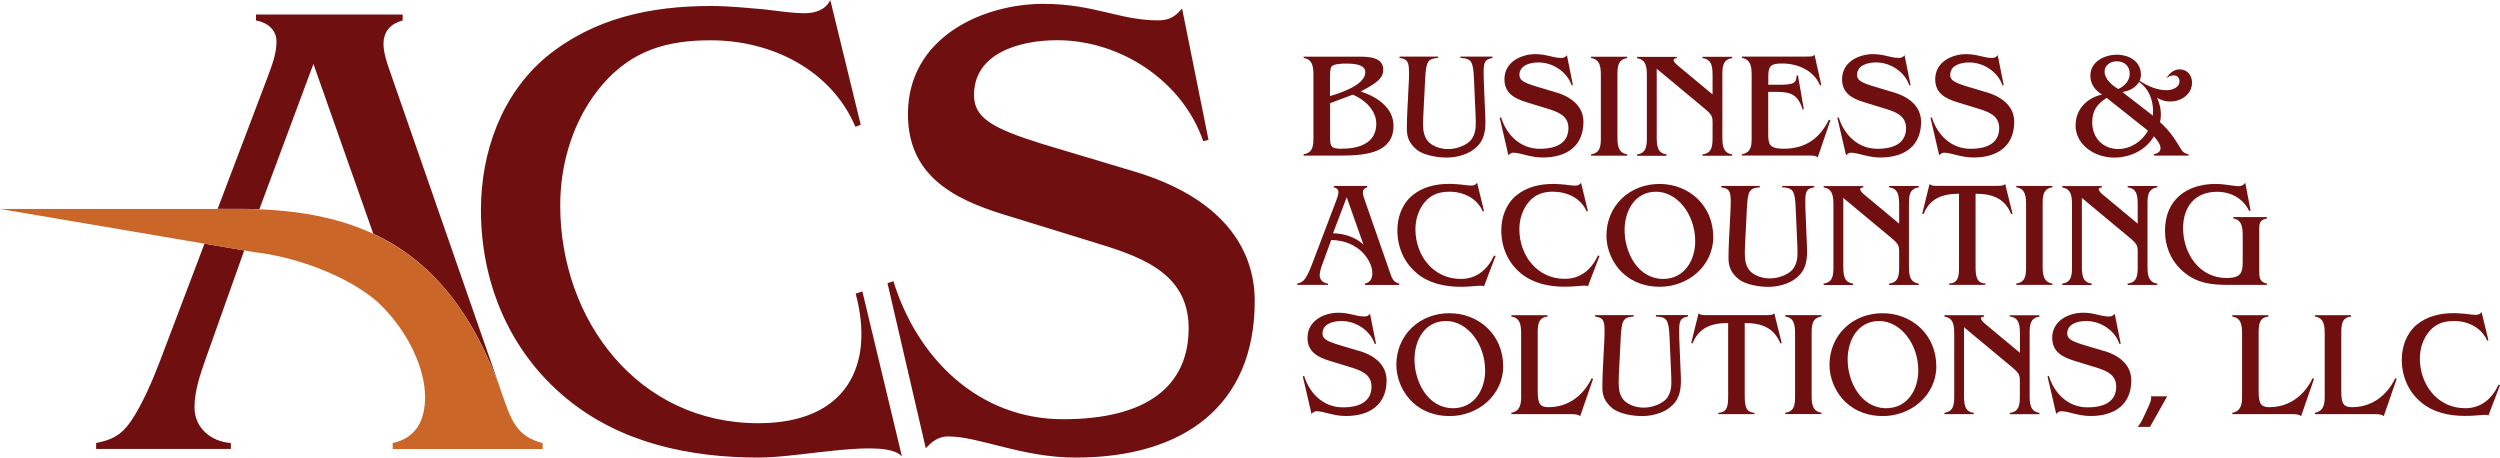 <svg xmlns="http://www.w3.org/2000/svg" id="Layer_1" viewBox="0 0 350 64.06"><defs><style>      .st0 {        fill: #ca6628;      }      .st1 {        fill: #6f0f10;      }    </style></defs><path class="st1" d="M175.66,42.15c0,14.6-9.89,21.91-25.06,21.91-7.58,0-13.5-2.96-17.85-2.96-1.39,0-2.31.74-3.14,1.66l-5.36-23.11.83-.28c3.33,10.81,11.93,19.32,23.76,19.32s17.57-4.71,17.57-12.76-7.31-10.17-13.59-12.11l-12.3-3.79c-7.21-2.22-13.41-5.55-13.41-14.05,0-10.81,10.54-15.44,18.96-15.44,7.12,0,10.63,2.31,16.09,2.31,1.57,0,2.4-.55,3.33-1.66l3.7,18.39-.74.19c-2.87-8.41-11.56-14.14-20.44-14.14-5.18,0-11.65,1.76-11.65,7.67,0,3.14,2.4,4.62,9.52,6.84l12.95,3.88c12.02,3.6,16.83,10.54,16.83,18.12ZM119.79,41.1c2.67,9.88-1.12,18.11-13.53,18.15-16.92.06-27.83-14.42-27.83-30.5,0-6.1,1.94-12.29,5.92-16.92,4.16-4.81,9.06-6.19,15.16-6.19,8.41,0,16.83,4.07,20.25,12.11l.74-.28L116.24,0c-.65,1.39-2.13,1.85-3.61,1.85-1.57,0-3.51-.28-5.73-.55-2.22-.18-4.72-.46-7.4-.46-8.32,0-16.37,1.66-23.02,7.12-6.29,5.27-9.15,13.4-9.15,21.44,0,10.17,3.98,19.78,11.93,26.34,7.58,6.29,17.29,8.32,27,8.32,6.01,0,17.7-2.79,20.01-.15l-5.54-23.11-.94.31ZM53.69,6.19c0-1.85,1.02-2.87,2.68-3.33v-.83h-20.53v.83c1.57.28,2.87,1.29,2.87,2.96,0,1.85-.74,3.6-1.39,5.36l-6.85,18.06h3.08c.94,0,1.86.02,2.76.05l7.57-20.34,8.38,23.77c7.89,3.67,13.92,10.62,18.07,22.54l-15.81-45.48c-.37-1.02-.83-2.5-.83-3.6ZM34.2,35.06l-5.57-.95-6.2,16.35c-1.02,2.68-2.5,6.19-4.16,8.6-1.39,1.94-2.59,2.5-4.81,2.96v.83h18.86v-.83c-2.68-.18-5.09-2.03-5.09-4.99,0-2.22.74-4.44,1.48-6.56l5.48-15.41ZM187.8,21.78h-5.29v-.19c1.35-.19,1.37-1.28,1.37-2.42v-8.48c0-1.16-.02-2.38-1.37-2.57v-.19h7.74c1.24,0,3.4.04,3.4,1.79,0,1.2-.72,1.79-3.14,3.09,2.21.72,4.58,2.23,4.58,4.8,0,3.68-3.65,4.17-7.28,4.17ZM186.2,13.45c1.39-.4,4.94-1.54,4.94-3.33,0-.91-.99-1.22-2.66-1.22-.55,0-1.75.02-2.07.42-.19.25-.21.95-.21,1.33v2.8ZM187.85,20.82c2.24,0,4.83-.67,4.83-3.49,0-1.92-1.64-3.39-3.29-4.08l-3.18,1.2v4.72c0,1.37.13,1.66,1.65,1.66ZM197.27,10.12c0,.27,0,.61-.02.99l-.23,4.59c-.04.93-.06,1.58-.06,2.34,0,1.03.25,2,1.43,2.95,1.05.82,3.04,1.07,4.11,1.07.78,0,3.04-.13,4.49-1.75.61-.69.97-1.64.97-3.16,0-.17-.02-.63-.02-.8l-.21-5.1c-.02-.38-.02-.86-.02-1.14,0-1.64.3-1.77,1.24-2v-.19h-4.49v.19c1.56.08,1.79.48,1.9,2.99l.23,5.24c0,.19.02.76.02.95,0,.86-.13,1.52-.59,2.21-.51.72-1.92,1.37-3.29,1.37-1.12,0-2.3-.44-2.87-1.16-.48-.63-.63-1.37-.63-2.36,0-.27,0-.57.02-.88l.27-5.37c.13-2.48.34-2.88,1.81-2.99v-.19h-5.4v.19c1.03.17,1.33.4,1.33,2ZM211.89,21.38c.99,0,2.34.67,4.07.67,3.46,0,5.72-1.66,5.72-4.99,0-1.73-1.1-3.31-3.84-4.13l-2.95-.88c-1.62-.51-2.17-.84-2.17-1.56,0-1.35,1.48-1.75,2.66-1.75,2.02,0,4.01,1.31,4.66,3.22l.17-.04-.84-4.19c-.21.25-.4.38-.76.38-1.24,0-2.05-.53-3.67-.53-1.92,0-4.32,1.05-4.32,3.52,0,1.94,1.41,2.69,3.06,3.2l2.8.86c1.43.44,3.1.93,3.1,2.76s-1.29,2.91-4.01,2.91-4.66-1.94-5.42-4.4l-.19.06,1.22,5.26c.19-.21.4-.38.72-.38ZM227.81,21.6c-1.35-.19-1.37-1.41-1.37-2.57v-8.46c0-1.16.02-2.23,1.37-2.44v-.19h-5.06v.19c1.35.19,1.37,1.41,1.37,2.57v8.48c0,1.16-.02,2.25-1.37,2.42v.19h5.06v-.19ZM233.31,21.6c-1.35-.13-1.37-1.37-1.37-2.57v-9.41l6.66,5.54c1.1.93,1.16,1.12,1.16,2.11v1.92c0,1.18-.04,2.27-1.41,2.42v.19h4.15v-.19c-1.35-.19-1.37-1.39-1.37-2.57v-8.48c0-1.14.02-2.23,1.37-2.42v-.19h-4.15v.19c1.39.15,1.41,1.37,1.41,2.57v2.51l-4.81-4c-.42-.34-.65-.63-.65-.82,0-.15.15-.23.44-.25v-.19h-5.55v.19c1.35.19,1.37,1.41,1.37,2.57v8.48c0,1.14-.02,2.23-1.37,2.42v.19h4.11v-.19ZM254.05,21.83c.17.04.32.08.42.23l1.79-5.24-.21-.06c-1.31,2.65-3.31,4.06-6.33,4.06-2.13,0-2.17-.67-2.17-2.32v-5.64h.51c2.24,0,3.56,0,4.3,2.46l.17-.06-.82-4.72-.19.06c0,1.09-.59,1.26-2.34,1.26h-1.62v-1.2c0-1.54.48-1.77,1.94-1.77,2.17,0,4.43.95,5.31,3.07l.17-.06-.95-4.23c-.25.25-.34.25-1.14.25h-9.03v.19c1.35.21,1.37,1.43,1.37,2.57v8.48c0,.74,0,1.45-.38,1.92-.27.34-.78.51-.99.51v.19h9.68c.17,0,.36.02.51.04ZM259.16,21.38c.99,0,2.34.67,4.07.67,3.46,0,5.72-1.66,5.72-4.99,0-1.73-1.1-3.31-3.84-4.13l-2.95-.88c-1.62-.51-2.17-.84-2.17-1.56,0-1.35,1.48-1.75,2.66-1.75,2.02,0,4.01,1.31,4.66,3.22l.17-.04-.84-4.19c-.21.25-.4.38-.76.38-1.24,0-2.05-.53-3.67-.53-1.92,0-4.32,1.05-4.32,3.52,0,1.94,1.41,2.69,3.06,3.2l2.8.86c1.43.44,3.1.93,3.1,2.76s-1.29,2.91-4.01,2.91-4.66-1.94-5.42-4.4l-.19.06,1.22,5.26c.19-.21.4-.38.72-.38ZM272.2,21.38c.99,0,2.34.67,4.07.67,3.46,0,5.72-1.66,5.72-4.99,0-1.73-1.1-3.31-3.84-4.13l-2.95-.88c-1.62-.51-2.17-.84-2.17-1.56,0-1.35,1.48-1.75,2.66-1.75,2.02,0,4.01,1.31,4.66,3.22l.17-.04-.84-4.19c-.21.25-.4.38-.76.38-1.24,0-2.05-.53-3.67-.53-1.92,0-4.32,1.05-4.32,3.52,0,1.94,1.41,2.69,3.06,3.2l2.8.86c1.43.44,3.1.93,3.1,2.76s-1.29,2.91-4.01,2.91-4.66-1.94-5.42-4.4l-.19.06,1.22,5.26c.19-.21.4-.38.72-.38ZM290.59,17.49c0-2.19,1.62-3.83,3.71-4.25-.99-.59-1.65-1.47-1.65-2.65,0-1.98,2-2.93,3.71-2.93s3.37.93,3.37,2.8c0,.29-.06.59-.19.86,1.14.72,2.43,1.31,3.78,1.31.76,0,1.81-.36,1.81-1.26,0-.48-.34-.82-.82-.82-.4,0-.72.19-.99.38.36-.65,1.03-1.22,1.81-1.22,1.08,0,1.75.8,1.75,1.85,0,1.64-1.5,2.65-3.06,2.65-.7,0-1.22-.19-1.83-.51.38.8.53,1.62.53,2.32,0,.4-.04.78-.13,1.07,1.12.99,2.02,2.19,2.76,3.49.32.55.57.91,1.24,1.01v.19h-4.85v-.19c.65-.13.93-.42.93-.84,0-.46-.34-1.05-.93-1.66-1.16,1.96-3.33,2.97-5.57,2.97-2.64,0-5.4-1.71-5.4-4.57ZM297.13,12.88l4.28,3.31c.02-.21.02-.42.02-.63,0-1.66-.67-3.22-1.96-4.08-.55.86-1.33,1.22-2.34,1.41ZM294.64,10.04c0,1.03,1.1,1.96,1.92,2.42.84-.38,1.6-1.14,1.6-2.13,0-1.07-.74-1.75-1.81-1.75-.86,0-1.71.53-1.71,1.45ZM292.91,17.11c0,2.15,1.45,3.75,3.65,3.75,1.71,0,3.35-1.07,4.15-2.57l-5.78-4.59c-1.31.84-2.02,1.77-2.02,3.41ZM185.91,39.88h-4.3v-.19c.51-.11.78-.23,1.1-.67.38-.55.72-1.35.95-1.96l3.4-8.95c.15-.4.32-.8.32-1.22,0-.38-.3-.61-.65-.67v-.19h4.68v.19c-.38.11-.61.34-.61.76,0,.25.11.59.19.82l3.61,10.36c.27.78.44,1.33,1.29,1.54v.19h-4.79v-.19c.76-.17,1.03-.74,1.03-1.47,0-1.6-1.75-4.57-5.76-4.63l-1.27,3.47c-.17.48-.34.99-.34,1.49,0,.67.55,1.09,1.16,1.14v.19ZM186.62,32.66c1.56,0,3.25.61,4.26,1.58l-2.34-6.63-1.92,5.05ZM198.35,38.26c1.73,1.43,3.94,1.89,6.16,1.89,1.37,0,2.11-.15,2.85-.15.15,0,.27.02.4.08l1.62-4.23-.21-.08c-.91,1.96-2.43,3.28-4.66,3.28-3.86,0-6.35-3.28-6.35-6.95,0-1.39.44-2.8,1.35-3.85.95-1.09,2.07-1.41,3.46-1.41,1.92,0,3.84.93,4.62,2.76l.17-.06-.97-3.98c-.15.32-.48.42-.82.42-.36,0-.8-.06-1.31-.13-.51-.04-1.08-.11-1.69-.11-1.9,0-3.73.38-5.25,1.62-1.43,1.2-2.09,3.05-2.09,4.88,0,2.32.91,4.51,2.72,6ZM217.52,26.85c1.92,0,3.84.93,4.62,2.76l.17-.06-.97-3.98c-.15.32-.48.42-.82.42-.36,0-.8-.06-1.31-.13-.51-.04-1.08-.11-1.69-.11-1.9,0-3.73.38-5.25,1.62-1.43,1.2-2.09,3.05-2.09,4.88,0,2.32.91,4.51,2.72,6,1.73,1.43,3.94,1.89,6.16,1.89,1.37,0,2.11-.15,2.85-.15.15,0,.27.02.4.08l1.62-4.23-.21-.08c-.91,1.96-2.43,3.28-4.66,3.28-3.86,0-6.35-3.28-6.35-6.95,0-1.39.44-2.8,1.35-3.85.95-1.09,2.07-1.41,3.46-1.41ZM239.86,33.14c0,4.11-3.54,7.01-7.51,7.01-1.92,0-3.77-.61-5.19-1.94-1.41-1.33-2.26-3.31-2.26-5.22,0-4.21,3.27-7.24,7.42-7.24s7.53,3.05,7.53,7.39ZM237.33,33.77c0-3.75-2.51-6.93-5.48-6.93s-4.41,2.67-4.41,5.39c0,3.14,1.88,6.82,5.4,6.82,2.95,0,4.49-2.57,4.49-5.28ZM253.99,26.22v-.19h-4.49v.19c1.56.08,1.79.48,1.9,2.99l.23,5.24c0,.19.02.76.02.95,0,.86-.13,1.52-.59,2.21-.51.72-1.92,1.37-3.29,1.37-1.12,0-2.3-.44-2.87-1.16-.48-.63-.63-1.37-.63-2.36,0-.27,0-.57.02-.88l.27-5.37c.13-2.48.34-2.88,1.81-2.99v-.19h-5.4v.19c1.03.17,1.33.4,1.33,2,0,.27,0,.61-.02.99l-.23,4.59c-.04.93-.06,1.58-.06,2.34,0,1.03.25,2,1.43,2.95,1.05.82,3.04,1.07,4.11,1.07.78,0,3.04-.13,4.49-1.75.61-.69.97-1.64.97-3.16,0-.17-.02-.63-.02-.8l-.21-5.1c-.02-.38-.02-.86-.02-1.14,0-1.64.3-1.77,1.24-2ZM259.43,39.69c-1.35-.13-1.37-1.37-1.37-2.57v-9.41l6.66,5.54c1.1.93,1.16,1.12,1.16,2.11v1.92c0,1.18-.04,2.27-1.41,2.42v.19h4.15v-.19c-1.35-.19-1.37-1.39-1.37-2.57v-8.48c0-1.14.02-2.23,1.37-2.42v-.19h-4.15v.19c1.39.15,1.41,1.37,1.41,2.57v2.51l-4.81-4c-.42-.34-.65-.63-.65-.82,0-.15.15-.23.44-.25v-.19h-5.55v.19c1.35.19,1.37,1.41,1.37,2.57v8.48c0,1.14-.02,2.23-1.37,2.42v.19h4.11v-.19ZM274.26,27.12v10.15c0,1.26-.02,2.38-1.37,2.42v.19h5.06v-.19c-1.35-.04-1.37-1.26-1.37-2.55v-10.02c2.57,0,4.18.82,4.98,2.86l.19-.06-1.03-4.17c-.17.21-.34.27-1.24.27h-8.1c-.76,0-1.03-.02-1.24-.27l-1.03,4.17.19.06c.8-2.04,2.4-2.86,4.98-2.86ZM287.34,39.69c-1.35-.19-1.37-1.41-1.37-2.57v-8.46c0-1.16.02-2.23,1.37-2.44v-.19h-5.06v.19c1.35.19,1.37,1.41,1.37,2.57v8.48c0,1.16-.02,2.25-1.37,2.42v.19h5.06v-.19ZM292.83,39.69c-1.35-.13-1.37-1.37-1.37-2.57v-9.41l6.66,5.54c1.1.93,1.16,1.12,1.16,2.11v1.92c0,1.18-.04,2.27-1.41,2.42v.19h4.15v-.19c-1.35-.19-1.37-1.39-1.37-2.57v-8.48c0-1.14.02-2.23,1.37-2.42v-.19h-4.15v.19c1.39.15,1.41,1.37,1.41,2.57v2.51l-4.81-4c-.42-.34-.65-.63-.65-.82,0-.15.15-.23.44-.25v-.19h-5.55v.19c1.35.19,1.37,1.41,1.37,2.57v8.48c0,1.14-.02,2.23-1.37,2.42v.19h4.11v-.19ZM317.37,39.71c-1.05-.23-1.08-.86-1.08-1.85v-5.6c0-.95.02-1.47,1.08-1.68v-.19h-4.72v.19c1.31.21,1.33,1.43,1.33,2.57v3.33c0,1.62-.13,2.44-2.28,2.44-3.8,0-6.07-3.45-6.07-6.97,0-2.97,1.64-5.1,4.75-5.1,1.92,0,3.65.91,4.49,2.67l.21-.04-.74-3.89c-.23.32-.53.48-.97.48-.48,0-1.96-.32-3.18-.32-4.07,0-7.09,2.23-7.09,6.53,0,2.3.89,4.38,2.68,5.85,1.86,1.54,3.84,1.75,6.16,1.75h5.44v-.17ZM190.27,49.13l-2.95-.88c-1.62-.51-2.17-.84-2.17-1.56,0-1.35,1.48-1.75,2.66-1.75,2.02,0,4.01,1.31,4.66,3.22l.17-.04-.84-4.19c-.21.25-.4.38-.76.38-1.24,0-2.05-.53-3.67-.53-1.92,0-4.32,1.05-4.32,3.52,0,1.94,1.41,2.69,3.06,3.2l2.8.86c1.43.44,3.1.93,3.1,2.76s-1.29,2.91-4.01,2.91-4.66-1.94-5.42-4.4l-.19.06,1.22,5.26c.19-.21.4-.38.72-.38.99,0,2.34.67,4.07.67,3.46,0,5.72-1.66,5.72-4.99,0-1.73-1.1-3.31-3.84-4.13ZM210.45,51.24c0,4.11-3.54,7.01-7.51,7.01-1.92,0-3.78-.61-5.19-1.94-1.41-1.33-2.26-3.31-2.26-5.22,0-4.21,3.27-7.24,7.42-7.24s7.53,3.05,7.53,7.39ZM207.92,51.87c0-3.75-2.51-6.93-5.48-6.93s-4.41,2.67-4.41,5.39c0,3.14,1.88,6.82,5.4,6.82,2.95,0,4.49-2.57,4.49-5.28ZM216.84,57.01c-1.29,0-1.56-.55-1.56-2.25v-8.02c0-1.18.02-2.29,1.37-2.42v-.19h-5.06v.19c1.35.19,1.37,1.41,1.37,2.57v8.63c0,1.03-.13,2.04-1.37,2.27v.19h8.41c.57,0,1.01.06,1.22.29l1.81-5.22-.19-.11c-1.14,2.4-3.27,4.06-6.01,4.06ZM231.84,44.31c1.56.08,1.79.48,1.9,2.99l.23,5.24c0,.19.02.76.02.95,0,.86-.13,1.52-.59,2.21-.51.72-1.92,1.37-3.29,1.37-1.12,0-2.3-.44-2.87-1.16-.49-.63-.63-1.37-.63-2.36,0-.27,0-.57.02-.88l.27-5.37c.13-2.48.34-2.88,1.81-2.99v-.19h-5.4v.19c1.03.17,1.33.4,1.33,2,0,.27,0,.61-.02.99l-.23,4.59c-.04.93-.06,1.58-.06,2.34,0,1.03.25,2,1.43,2.95,1.05.82,3.04,1.07,4.11,1.07.78,0,3.04-.13,4.49-1.75.61-.69.97-1.64.97-3.16,0-.17-.02-.63-.02-.8l-.21-5.1c-.02-.38-.02-.86-.02-1.14,0-1.64.3-1.77,1.24-2v-.19h-4.49v.19ZM247.14,44.12h-8.1c-.76,0-1.03-.02-1.24-.27l-1.03,4.17.19.06c.8-2.04,2.4-2.86,4.98-2.86v10.15c0,1.26-.02,2.38-1.37,2.42v.19h5.06v-.19c-1.35-.04-1.37-1.26-1.37-2.55v-10.02c2.57,0,4.18.82,4.98,2.86l.19-.06-1.03-4.17c-.17.21-.34.27-1.24.27ZM249.94,44.31c1.35.19,1.37,1.41,1.37,2.57v8.48c0,1.16-.02,2.25-1.37,2.42v.19h5.06v-.19c-1.35-.19-1.37-1.41-1.37-2.57v-8.46c0-1.16.02-2.23,1.37-2.44v-.19h-5.06v.19ZM271.09,51.24c0,4.11-3.54,7.01-7.51,7.01-1.92,0-3.77-.61-5.19-1.94-1.41-1.33-2.26-3.31-2.26-5.22,0-4.21,3.27-7.24,7.42-7.24s7.53,3.05,7.53,7.39ZM268.56,51.87c0-3.75-2.51-6.93-5.48-6.93s-4.41,2.67-4.41,5.39c0,3.14,1.88,6.82,5.4,6.82,2.95,0,4.49-2.57,4.49-5.28ZM281.38,44.31c1.39.15,1.41,1.37,1.41,2.57v2.51l-4.81-4c-.42-.34-.65-.63-.65-.82,0-.15.15-.23.44-.25v-.19h-5.55v.19c1.35.19,1.37,1.41,1.37,2.57v8.48c0,1.14-.02,2.23-1.37,2.42v.19h4.11v-.19c-1.35-.13-1.37-1.37-1.37-2.57v-9.41l6.66,5.54c1.1.93,1.16,1.12,1.16,2.11v1.92c0,1.18-.04,2.27-1.41,2.42v.19h4.15v-.19c-1.35-.19-1.37-1.39-1.37-2.57v-8.48c0-1.14.02-2.23,1.37-2.42v-.19h-4.15v.19ZM294.53,49.13l-2.95-.88c-1.62-.51-2.17-.84-2.17-1.56,0-1.35,1.48-1.75,2.66-1.75,2.02,0,4.01,1.31,4.66,3.22l.17-.04-.84-4.19c-.21.25-.4.38-.76.38-1.24,0-2.05-.53-3.67-.53-1.92,0-4.32,1.05-4.32,3.52,0,1.94,1.41,2.69,3.06,3.2l2.8.86c1.43.44,3.1.93,3.1,2.76s-1.29,2.91-4.01,2.91-4.66-1.94-5.42-4.4l-.19.06,1.22,5.26c.19-.21.4-.38.72-.38.99,0,2.34.67,4.07.67,3.46,0,5.72-1.66,5.72-4.99,0-1.73-1.1-3.31-3.84-4.13ZM301.17,55.72c0,.29-.17.74-.38,1.2l-.76,1.62c-.27.61-.63,1.12-.78,1.22h1.75l2.4-4.27h-2.28c.04.06.04.15.04.23ZM317.77,57.01c-1.29,0-1.56-.55-1.56-2.25v-8.02c0-1.18.02-2.29,1.37-2.42v-.19h-5.06v.19c1.35.19,1.37,1.41,1.37,2.57v8.63c0,1.03-.13,2.04-1.37,2.27v.19h8.41c.57,0,1.01.06,1.22.29l1.81-5.22-.19-.11c-1.14,2.4-3.27,4.06-6.01,4.06ZM329.34,57.01c-1.29,0-1.56-.55-1.56-2.25v-8.02c0-1.18.02-2.29,1.37-2.42v-.19h-5.06v.19c1.35.19,1.37,1.41,1.37,2.57v8.63c0,1.03-.13,2.04-1.37,2.27v.19h8.41c.57,0,1.01.06,1.22.29l1.81-5.22-.19-.11c-1.14,2.4-3.27,4.06-6.01,4.06ZM349.79,53.87c-.91,1.96-2.43,3.28-4.66,3.28-3.86,0-6.35-3.28-6.35-6.95,0-1.39.44-2.8,1.35-3.85.95-1.09,2.07-1.41,3.46-1.41,1.92,0,3.84.93,4.62,2.76l.17-.06-.97-3.98c-.15.32-.48.42-.82.42-.36,0-.8-.06-1.31-.13-.51-.04-1.08-.11-1.69-.11-1.9,0-3.73.38-5.25,1.62-1.43,1.2-2.09,3.05-2.09,4.88,0,2.32.91,4.51,2.72,6,1.73,1.43,3.94,1.89,6.16,1.89,1.37,0,2.11-.15,2.85-.15.15,0,.27.02.4.08l1.62-4.23-.21-.08Z"></path><path class="st0" d="M0,29.25h33.55c17.48,0,29.81,5.97,36.78,26.03,1.2,3.42,1.94,5.82,5.64,6.75v.83h-20.99v-.83c3.33-.74,4.53-3.24,4.53-6.47,0-3.67-2.1-8.99-6.62-13.27-4.5-3.9-11.89-6.4-17.35-7L0,29.25Z"></path></svg>